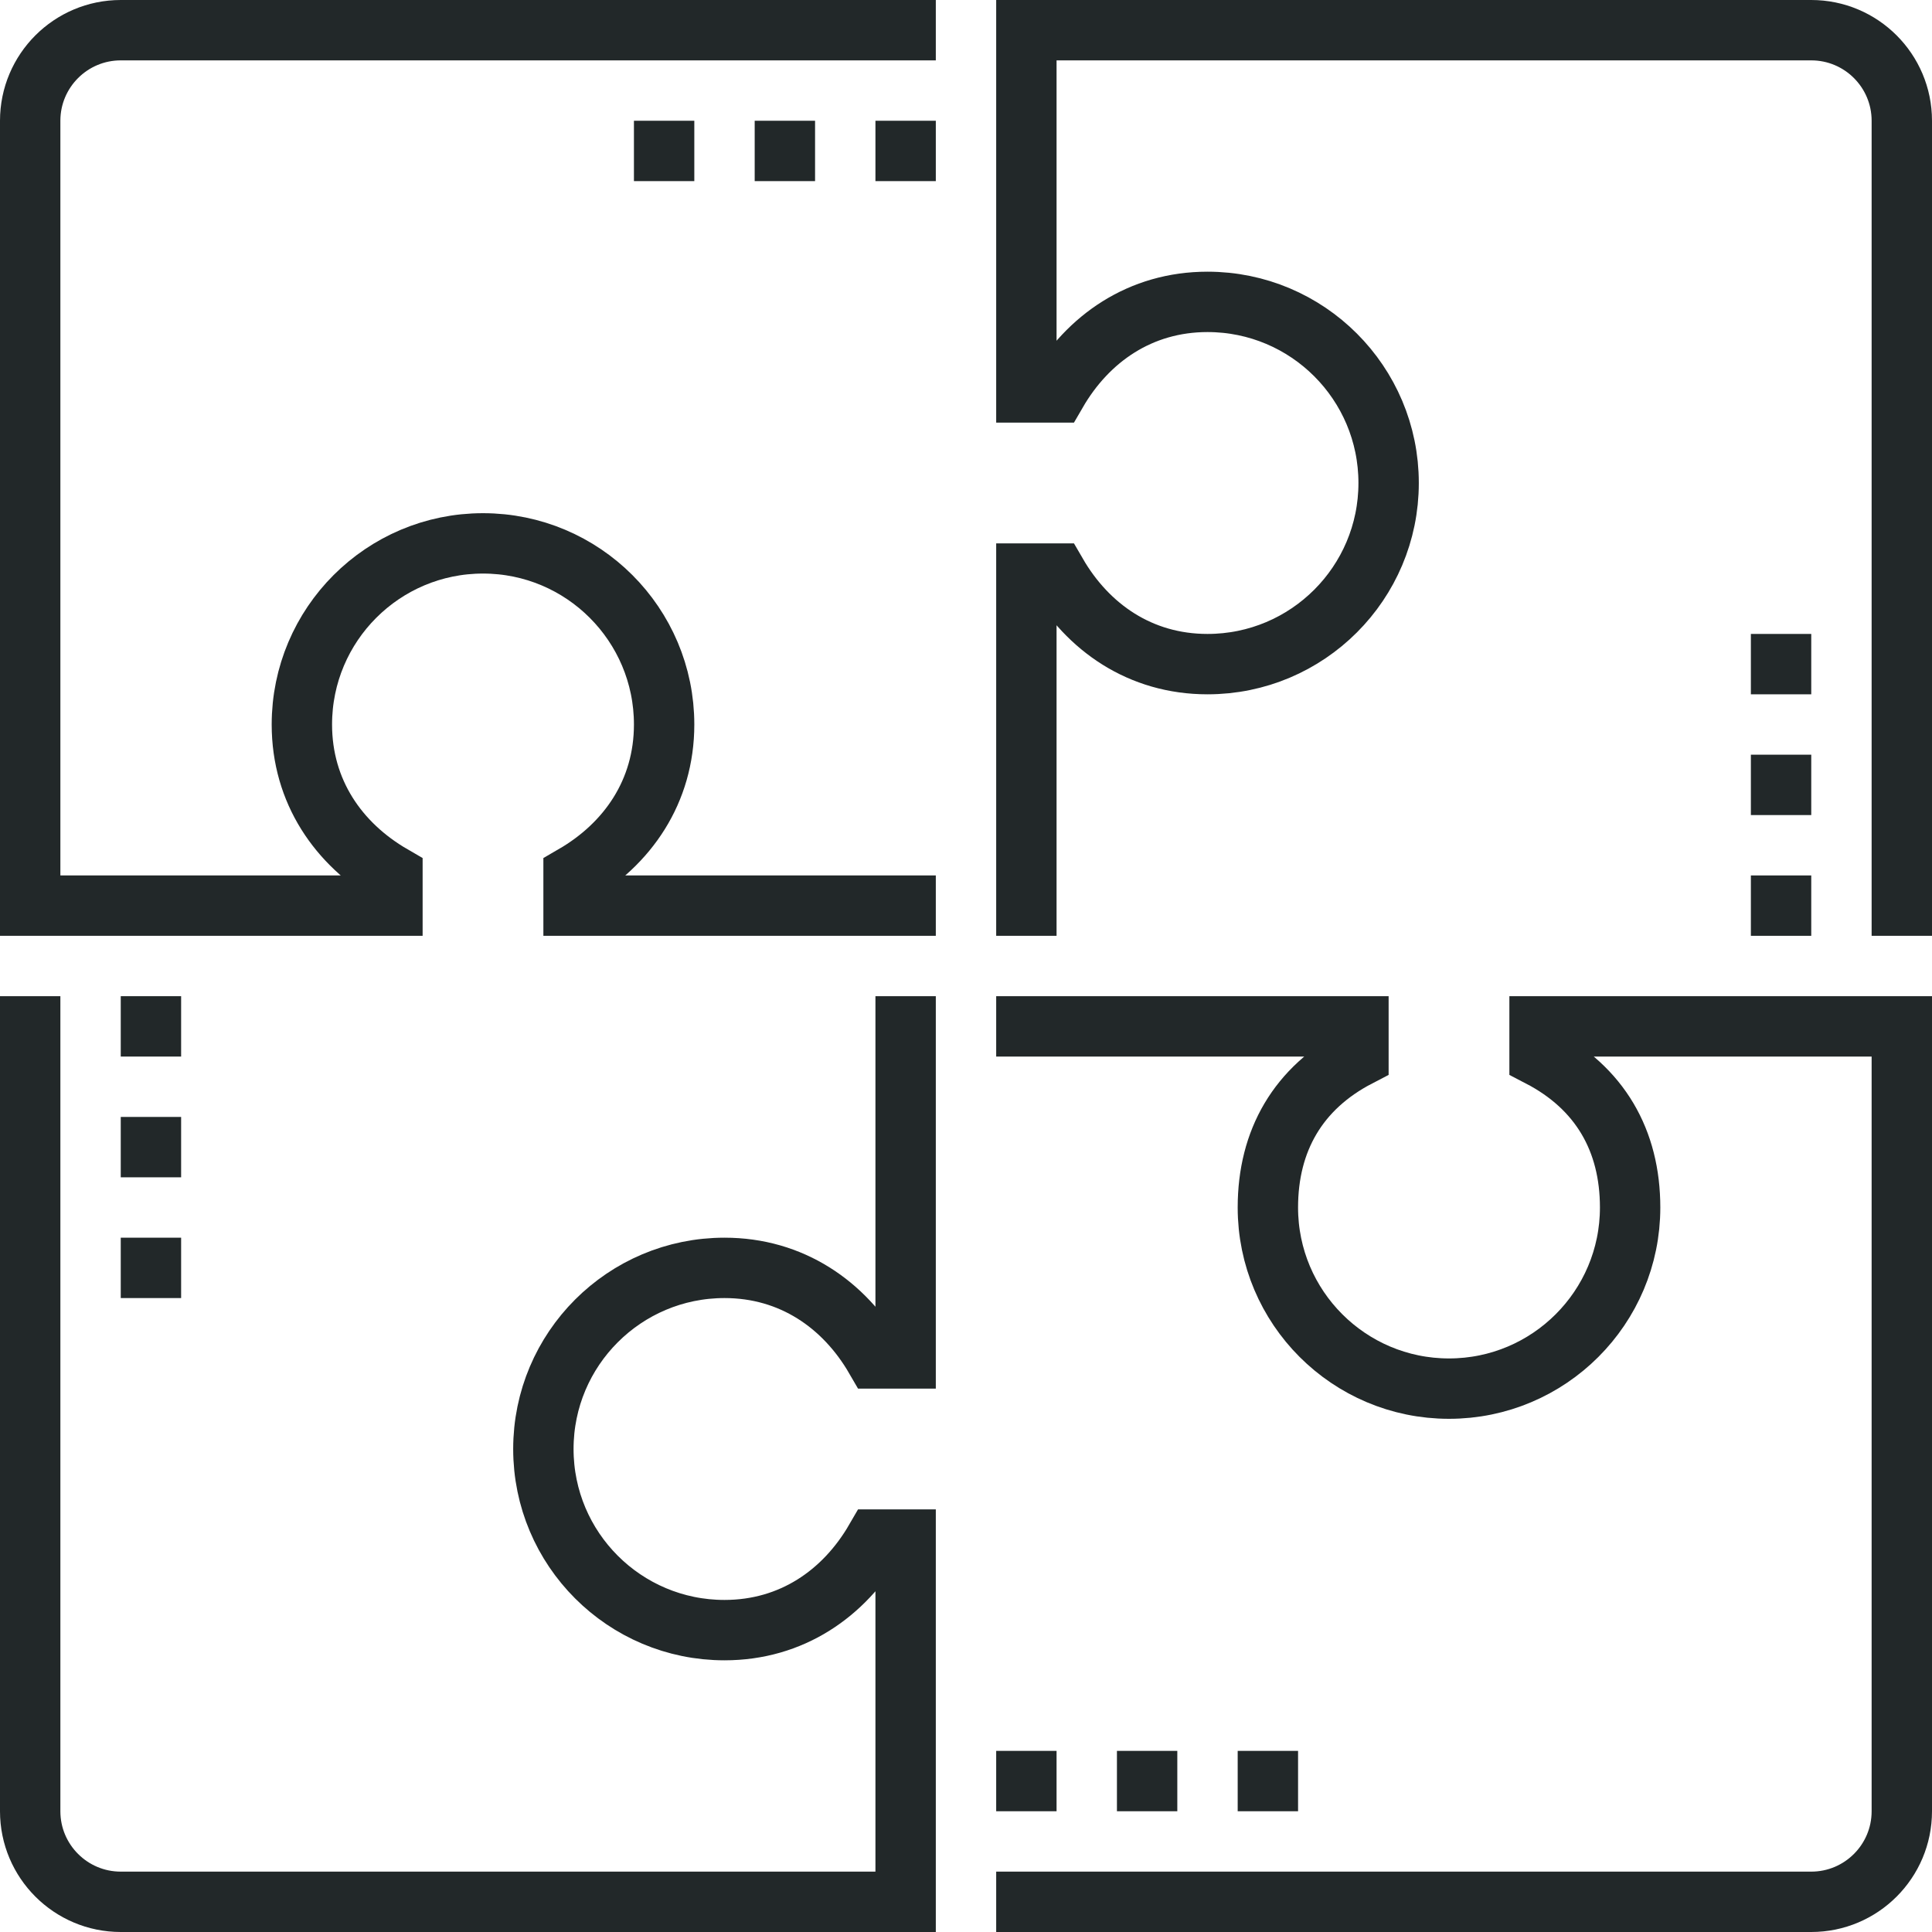 <?xml version="1.0" encoding="iso-8859-1"?>
<!-- Generator: Adobe Illustrator 17.0.0, SVG Export Plug-In . SVG Version: 6.00 Build 0)  -->
<!DOCTYPE svg PUBLIC "-//W3C//DTD SVG 1.1//EN" "http://www.w3.org/Graphics/SVG/1.1/DTD/svg11.dtd">
<svg version="1.1" id="_x30_9_x5F_solution_x5F_puzzle"
	 xmlns="http://www.w3.org/2000/svg" xmlns:xlink="http://www.w3.org/1999/xlink" x="0px" y="0px" width="64px" height="64px"
	 viewBox="0 0 64 64" style="enable-background:new 0 0 64 64;" xml:space="preserve">
<g>
	<g>
		<g>
			<g>
				<path style="fill:none;stroke:#222829;stroke-width:2;stroke-miterlimit:10;" d="M31,1H4C2.344,1,1,2.344,1,4v26h12v-1
					c-1.792-1.038-3-2.78-3-5c0-3.313,2.686-6,6-6c3.313,0,6,2.687,6,6c0,2.22-1.208,3.962-3,5v1h12"/>
			</g>
			<g>
				<path style="fill:none;stroke:#222829;stroke-width:2;stroke-miterlimit:10;" d="M1,33v27c0,1.656,1.344,3,3,3h26V51h-1
					c-1.038,1.792-2.78,3-5,3c-3.314,0-6-2.687-6-6s2.686-6,6-6c2.22,0,3.962,1.208,5,3h1V33"/>
			</g>
			<g>
				<path style="fill:none;stroke:#222829;stroke-width:2;stroke-miterlimit:10;" d="M33,63h27c1.656,0,3-1.344,3-3V34H51v1
					c2,1.038,3,2.78,3,5c0,3.313-2.687,6-6,6c-3.314,0-6-2.687-6-6c0-2.22,1-3.962,3-5v-1H33"/>
			</g>
			<g>
				<path style="fill:none;stroke:#222829;stroke-width:2;stroke-miterlimit:10;" d="M63,31V4c0-1.656-1.344-3-3-3H34v12h1
					c1.038-1.792,2.78-3,5-3c3.313,0,6,2.686,6,6s-2.687,6-6,6c-2.22,0-3.962-1.208-5-3h-1v12"/>
			</g>
		</g>
		<line style="fill:none;stroke:#222829;stroke-width:2;stroke-miterlimit:10;" x1="31" y1="5" x2="29" y2="5"/>
		<line style="fill:none;stroke:#222829;stroke-width:2;stroke-miterlimit:10;" x1="27" y1="5" x2="25" y2="5"/>
		<line style="fill:none;stroke:#222829;stroke-width:2;stroke-miterlimit:10;" x1="23" y1="5" x2="21" y2="5"/>
		<line style="fill:none;stroke:#222829;stroke-width:2;stroke-miterlimit:10;" x1="43" y1="59" x2="41" y2="59"/>
		<line style="fill:none;stroke:#222829;stroke-width:2;stroke-miterlimit:10;" x1="39" y1="59" x2="37" y2="59"/>
		<line style="fill:none;stroke:#222829;stroke-width:2;stroke-miterlimit:10;" x1="35" y1="59" x2="33" y2="59"/>
		<line style="fill:none;stroke:#222829;stroke-width:2;stroke-miterlimit:10;" x1="5" y1="33" x2="5" y2="35"/>
		<line style="fill:none;stroke:#222829;stroke-width:2;stroke-miterlimit:10;" x1="5" y1="37" x2="5" y2="39"/>
		<line style="fill:none;stroke:#222829;stroke-width:2;stroke-miterlimit:10;" x1="5" y1="41" x2="5" y2="43"/>
		<line style="fill:none;stroke:#222829;stroke-width:2;stroke-miterlimit:10;" x1="59" y1="21" x2="59" y2="23"/>
		<line style="fill:none;stroke:#222829;stroke-width:2;stroke-miterlimit:10;" x1="59" y1="25" x2="59" y2="27"/>
		<line style="fill:none;stroke:#222829;stroke-width:2;stroke-miterlimit:10;" x1="59" y1="29" x2="59" y2="31"/>
	</g>
</g>
</svg>
